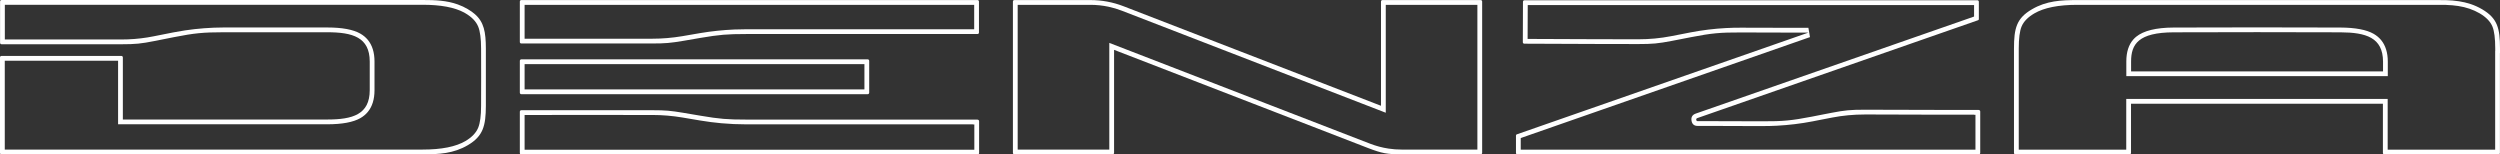 <svg
  width="1572"
  height="97.146"
  viewBox="0 0 1572 97.146"
  fill="none"
  xmlns="http://www.w3.org/2000/svg"
  xmlns:xlink="http://www.w3.org/1999/xlink"
>
  <rect x="0" y="0" width="1572" height="97.146" fill="#333333" stroke="none"/>
  <path
    id="Vector"
    d="M614.75 75.19L469.22 75.19C457.28 75.19 452.49 74.79 440.77 72.81L429.57 70.92C421.73 69.62 418.5 69.3 410.35 69.3C397.62 69.27 371.17 69.28 350.05 69.29C341.24 69.3 333.36 69.3 327.78 69.3C327.26 69.3 326.87 69.71 326.87 70.25L326.87 96.2C326.87 96.74 327.26 97.14 327.78 97.14L614.75 97.14C615.27 97.14 615.66 96.74 615.66 96.2L615.66 76.23C615.66 75.69 615.27 75.28 614.75 75.28L614.75 75.19ZM611.75 78.19L469.22 78.19C463.97 78.19 458.75 77.96 453.55 77.49C449.11 77.09 444.68 76.51 440.27 75.77L429.07 73.88C422.75 72.83 416.51 72.3 410.35 72.3L368.6 72.28L329.87 72.3L329.87 94.14L612.66 94.14L612.66 78.28L611.75 78.28L611.75 78.19Z"
    fill="#FFFFFF"
    fill-opacity="1"
    fill-rule="evenodd"
  />
  <path
    id="Vector"
    d="M614.65 0.04L327.78 0.04C327.26 0.04 326.87 0.44 326.87 0.98L326.87 26.39C326.87 26.93 327.26 27.34 327.78 27.34L410.26 27.34C418.41 27.34 421.63 27.02 429.48 25.72L440.68 23.79C452.44 21.81 457.19 21.4 469.12 21.4C491.29 21.37 513.48 21.38 535.65 21.39C546.74 21.4 557.82 21.4 568.9 21.4L614.65 21.4C615.18 21.4 615.57 21 615.57 20.46L615.57 0.98C615.57 0.47 615.22 0.09 614.74 0.04C614.71 0.04 614.68 0.04 614.65 0.04ZM612.57 3.04L329.87 3.04L329.87 24.34L410.26 24.34C416.42 24.34 422.66 23.81 428.98 22.76L440.16 20.83C447.38 19.62 454.61 18.86 461.87 18.55C464.28 18.45 466.7 18.4 469.12 18.4L519.02 18.39L568.9 18.4L612.57 18.4L612.57 3.04Z"
    fill="#FFFFFF"
    fill-opacity="1"
    fill-rule="evenodd"
  />
  <path
    id="Vector"
    d="M545.64 37.32L327.78 37.32C327.28 37.32 326.87 37.75 326.87 38.27L326.87 58.28C326.87 58.8 327.28 59.23 327.78 59.23L545.64 59.23C546.15 59.23 546.55 58.8 546.55 58.28L546.55 38.27C546.55 37.75 546.15 37.32 545.64 37.32ZM543.55 40.32L329.87 40.32L329.87 56.23L543.55 56.23L543.55 40.32Z"
    fill="#FFFFFF"
    fill-opacity="1"
    fill-rule="evenodd"
  />
  <path
    id="Vector"
    d="M1495.37 65.21L1498.37 65.21L1498.37 96.15C1498.37 96.69 1498.76 97.1 1499.28 97.1L1571.04 97.1C1571.57 97.1 1571.96 96.69 1571.96 96.15L1571.96 33.37L1572 33.32L1572 30.53C1572 17.76 1570.43 11.51 1560.71 5.8C1555.93 3.01 1551.13 1.57 1546.21 0.8C1543.55 0.4 1540.8 0.17 1538.02 0.08L1536.75 0.08C1535.23 0.08 1533.7 0.04 1532.18 0.04L1306.22 0.04C1296.02 0.04 1286.82 0.49 1277.68 5.84C1267.96 11.51 1266.39 17.76 1266.39 30.58L1266.39 96.15C1266.39 96.69 1266.79 97.1 1267.31 97.1L1339.07 97.1C1339.59 97.1 1339.98 96.69 1339.98 96.15L1339.98 65.21L1495.37 65.21ZM1537.97 3.08L1536.75 3.08C1536.23 3.08 1535.45 3.08 1534.42 3.06C1533.42 3.05 1532.67 3.04 1532.18 3.04L1306.22 3.04C1294.35 3.04 1285.34 4.84 1279.19 8.43C1275.14 10.8 1272.46 13.54 1271.16 16.68C1269.98 19.52 1269.39 24.16 1269.39 30.58L1269.39 94.1L1336.98 94.1L1336.98 62.21L1501.37 62.21L1501.37 94.1L1568.96 94.1L1568.96 32.15L1569 32.11L1569 30.53C1569 24.13 1568.41 19.51 1567.23 16.67C1565.93 13.53 1563.25 10.77 1559.2 8.38C1555.25 6.09 1550.77 4.55 1545.75 3.77C1543.36 3.4 1540.76 3.18 1537.97 3.08ZM1341.43 24.83C1338.5 28.15 1337.03 32.77 1337.03 38.67L1337.03 47.88L1501.45 47.88L1501.45 38.66C1501.42 33.05 1500.02 28.57 1497.26 25.21C1495.98 23.65 1494.4 22.34 1492.53 21.26C1488.04 18.69 1481.09 17.38 1471.66 17.32L1419.23 17.22L1366.81 17.32C1355.75 17.37 1347.88 19.3 1343.21 23.11C1342.57 23.64 1341.97 24.21 1341.43 24.83ZM1340.03 41.88L1340.03 38.67C1340.03 27.74 1344.65 20.41 1366.82 20.32C1401.59 20.19 1436.89 20.19 1471.66 20.32C1487.69 20.41 1498.37 23.56 1498.45 38.67L1498.45 44.88L1340.03 44.88L1340.03 41.88Z"
    fill="#FFFFFF"
    fill-opacity="1"
    fill-rule="evenodd"
  />
  <path
    id="Vector"
    d="M287.88 2.8C280.83 0.26 273.6 0 265.78 0L0.95 0C0.43 0 0.04 0.4 0.04 0.94L0.04 26.89C0.04 27.43 0.43 27.83 0.95 27.83L76.25 27.83C85.17 27.83 88.71 27.47 97.25 25.77L109.49 23.34C122.34 20.82 127.57 20.32 140.6 20.28L205.74 20.28C221.77 20.28 232.45 23.43 232.49 38.67L232.49 56.75C232.45 72 221.77 75.15 205.74 75.15L77.25 75.15L77.25 36.11C77.25 35.57 76.85 35.17 76.33 35.17L0.91 35.17C0.39 35.17 0 35.57 0 36.11L0 96.11C0 96.65 0.39 97.05 0.91 97.05L265.73 97.05C275.93 97.05 285.17 96.6 294.23 91.25C303.82 85.58 305.47 79.06 305.51 66.56C305.56 54.59 305.56 42.45 305.51 30.49C305.48 20.13 304.34 13.84 298.49 8.8C297.29 7.76 295.89 6.77 294.26 5.82C294.25 5.81 294.24 5.8 294.23 5.8L294.27 5.8C294.26 5.79 294.25 5.78 294.24 5.78C292.13 4.54 290.01 3.56 287.88 2.8ZM291.8 7.85C285.73 4.61 277.05 3 265.78 3L3.04 3L3.04 24.83L76.25 24.83C81.77 24.83 87.23 24.41 92.62 23.55C93.97 23.33 95.32 23.09 96.66 22.82L108.91 20.39C111.37 19.91 113.85 19.48 116.34 19.11C124.33 17.92 132.42 17.31 140.59 17.28L163.02 17.28L205.74 17.28C215.16 17.28 222.11 18.57 226.61 21.16C228.44 22.21 229.98 23.5 231.25 25.02C234.06 28.41 235.48 32.95 235.49 38.66L235.49 49.52L235.49 56.75C235.48 62.47 234.06 67.03 231.24 70.42C229.98 71.93 228.43 73.22 226.61 74.27C222.11 76.85 215.16 78.15 205.74 78.15L74.25 78.15L74.25 38.17L3 38.17L3 94.05L265.73 94.05C277.64 94.05 286.62 92.26 292.71 88.67C296.69 86.31 299.35 83.53 300.68 80.32C301.88 77.42 302.5 72.83 302.51 66.55L302.55 48.52L302.51 30.49C302.5 24.21 301.88 19.61 300.68 16.71C299.35 13.49 296.69 10.72 292.71 8.38L291.8 7.85Z"
    fill="#FFFFFF"
    fill-opacity="1"
    fill-rule="evenodd"
  />
  <path
    id="Vector"
    d="M703.53 32.5L860.39 93.14C868.8 96.38 872.33 97.05 881.31 97.05L931.07 97.05C931.59 97.05 931.98 96.65 931.98 96.11L931.98 0.98C931.98 0.44 931.59 0.04 931.07 0.04L869.28 0.04C868.76 0.04 868.37 0.44 868.37 0.98L868.37 66.51L865.37 65.35L706.54 3.95C699.84 1.34 692.78 0.04 685.59 0.04L637.83 0.04C637.31 0.04 636.92 0.44 636.92 0.98L636.92 96.11C636.92 96.65 637.31 97.05 637.83 97.05L699.62 97.05C700.14 97.05 700.53 96.65 700.53 96.11L700.53 31.34L703.53 32.5ZM871.37 3.04L871.37 70.89L705.46 6.75C702.68 5.67 699.85 4.83 696.97 4.22C693.26 3.43 689.46 3.04 685.59 3.04L639.92 3.04L639.92 94.05L697.53 94.05L697.53 26.97L861.48 90.34C865.3 91.81 869.2 92.85 873.16 93.44C875.84 93.85 878.56 94.05 881.31 94.05L928.98 94.05L928.98 3.04L871.37 3.04Z"
    fill="#FFFFFF"
    fill-opacity="1"
    fill-rule="evenodd"
  />
  <path
    id="Vector"
    d="M1244.26 69.12L1221.6 69.12C1205.26 69.03 1188.92 68.99 1172.57 68.99C1163.69 68.99 1160.12 69.3 1151.54 70.96L1145.69 72.09C1143.56 72.49 1141.43 72.94 1139.29 73.35C1126.43 75.82 1121.21 76.32 1108.18 76.27C1096.51 76.27 1088.31 76.23 1077.47 76.18L1067.49 76.18C1066.44 76.18 1066.23 74.65 1067.18 74.29L1068.96 73.67L1070.37 73.18L1243.78 12.72C1243.81 12.72 1243.91 12.68 1243.94 12.63C1244 12.63 1244.04 12.59 1244.07 12.54C1244.12 12.54 1244.17 12.45 1244.17 12.41C1244.17 12.36 1244.26 12.32 1244.26 12.27C1244.26 12.23 1244.26 12.18 1244.3 12.09L1244.3 1.12C1244.3 0.58 1243.91 0.17 1243.43 0.17L958.56 0.17C958.03 0.17 957.64 0.58 957.64 1.12L957.55 26.53C957.55 27.07 957.95 27.47 958.47 27.47C966.01 27.47 973.55 27.52 981.09 27.56C988.62 27.56 996.2 27.65 1003.75 27.65C1012.55 27.65 1021.35 27.7 1030.18 27.7C1039.07 27.7 1042.61 27.38 1051.24 25.72L1057.03 24.6C1059.17 24.19 1061.35 23.74 1063.48 23.34C1076.34 20.86 1081.56 20.37 1094.59 20.41C1105.61 20.41 1116.64 20.46 1127.66 20.5L1137.12 20.5L953.72 84.5C953.68 84.5 953.63 84.55 953.59 84.59C953.55 84.59 953.5 84.64 953.46 84.68C953.46 84.68 953.42 84.77 953.37 84.82C953.37 84.86 953.28 84.91 953.28 85L953.28 85.13C953.28 85.22 953.24 85.36 953.24 85.36L953.24 96.15C953.24 96.69 953.63 97.1 954.16 97.1L1244.26 97.1C1244.78 97.1 1245.17 96.69 1245.17 96.15L1245.17 70.11C1245.17 69.57 1244.78 69.17 1244.26 69.17L1244.26 69.12ZM1241.26 72.12L1221.6 72.12L1221.59 72.12L1176.98 71.99L1172.57 71.99C1165.55 71.99 1158.73 72.63 1152.11 73.91L1146.27 75.04L1143.06 75.66L1139.88 76.29C1132.37 77.74 1124.84 78.65 1117.29 79.05C1114.25 79.21 1111.21 79.28 1108.18 79.27L1090.55 79.24L1077.44 79.18L1067.49 79.18C1066.39 79.18 1065.51 78.91 1064.87 78.37C1064.21 77.81 1063.79 76.96 1063.62 75.83C1063.44 74.74 1063.59 73.82 1064.02 73.09C1064.44 72.39 1065.15 71.85 1066.13 71.48L1066.16 71.47L1241.3 10.41L1241.3 3.17L960.64 3.17L960.56 24.48L980.94 24.56L981.1 24.56L992.43 24.61L1003.76 24.65L1003.8 24.65L1030.19 24.7C1037.19 24.7 1044.02 24.06 1050.67 22.77L1056.46 21.65L1059.68 21.02L1062.91 20.39C1070.35 18.96 1077.81 18.04 1085.31 17.64C1088.4 17.48 1091.5 17.4 1094.6 17.41L1118.43 17.47L1127.67 17.5L1137.12 17.5L1138.11 23.34L956.24 86.8L956.24 94.1L1242.17 94.1L1242.17 72.17L1241.26 72.17L1241.26 72.12ZM954.93 87.26L954.49 87.41C954.64 87.37 954.79 87.32 954.93 87.26ZM958.5 24.47C958.49 24.47 958.48 24.47 958.47 24.47L958.5 24.47ZM1241.3 11.32C1241.21 11.64 1241.17 12 1241.17 12.41C1241.17 12.09 1241.21 11.79 1241.3 11.51L1241.3 11.32ZM1242.77 9.9L1242.89 9.86C1242.85 9.87 1242.81 9.88 1242.77 9.9ZM1242.46 9.87C1242.29 9.95 1242.14 10.05 1242 10.17L1242.25 10.08L1242.46 9.87Z"
    fill="#FFFFFF"
    fill-opacity="1"
    fill-rule="evenodd"
  />
</svg>